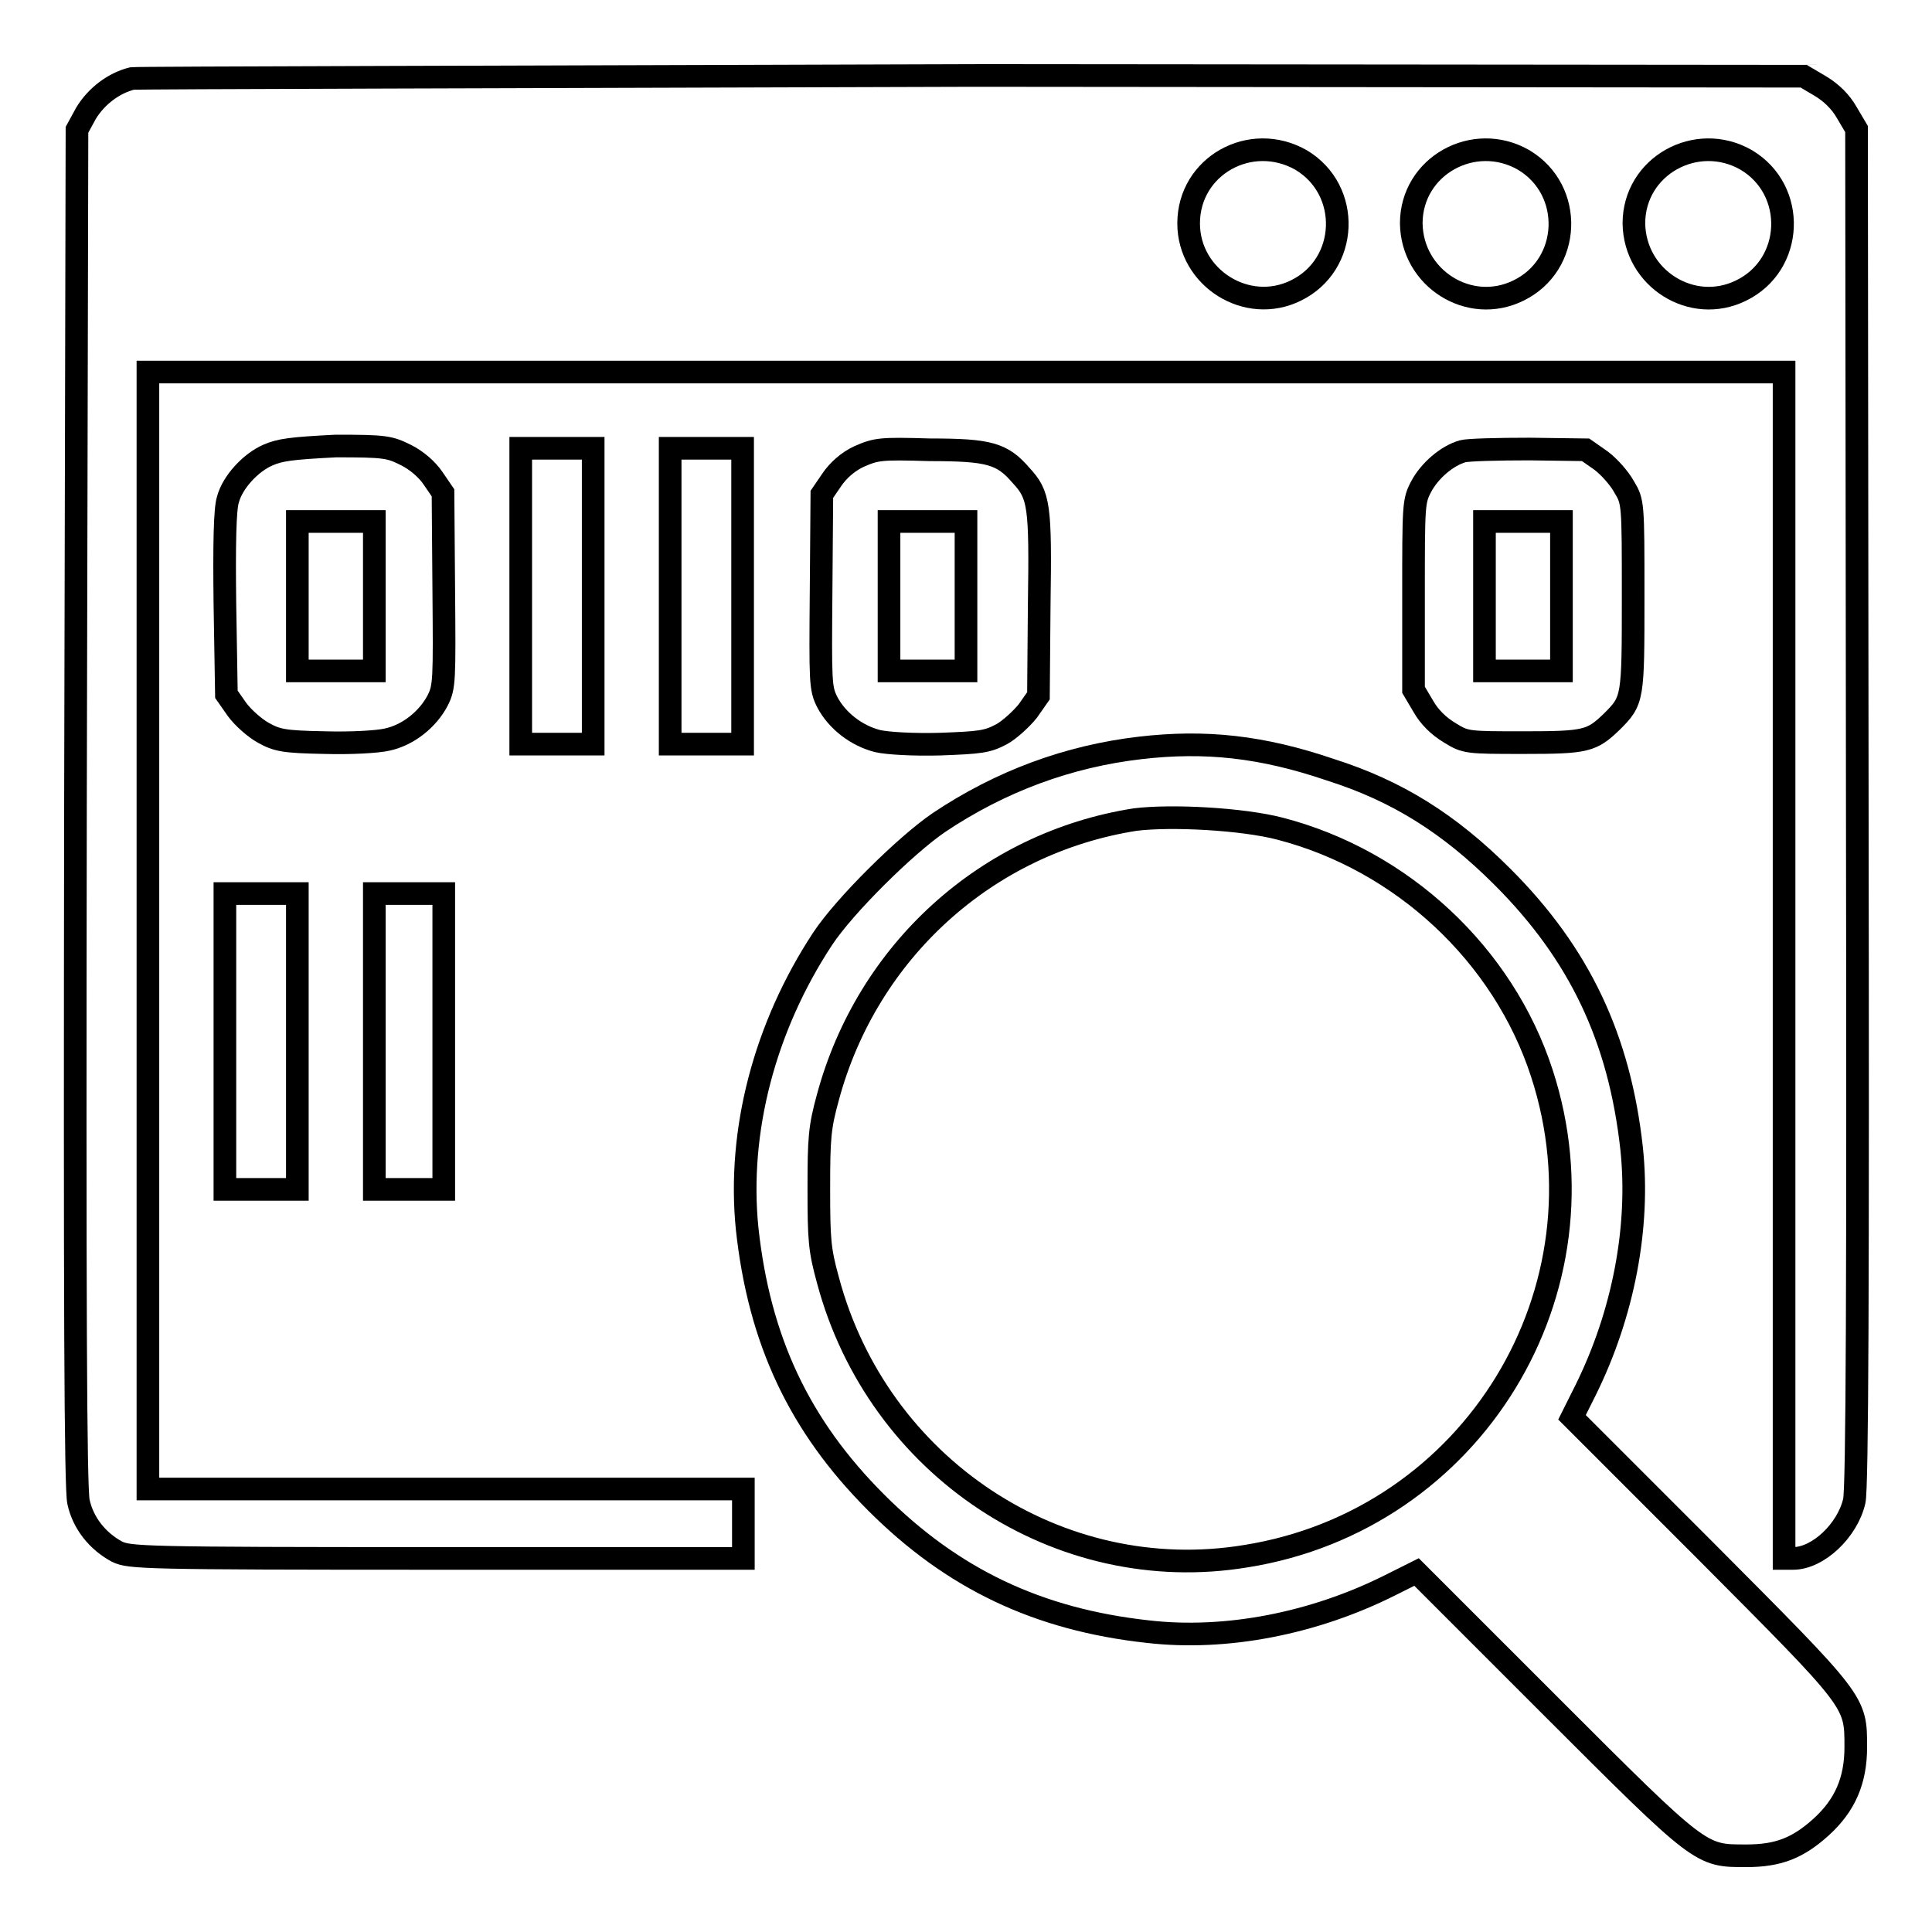 <?xml version="1.0" encoding="utf-8"?>
<!-- Svg Vector Icons : http://www.onlinewebfonts.com/icon -->
<!DOCTYPE svg PUBLIC "-//W3C//DTD SVG 1.1//EN" "http://www.w3.org/Graphics/SVG/1.1/DTD/svg11.dtd">
<svg version="1.1" xmlns="http://www.w3.org/2000/svg" xmlns:xlink="http://www.w3.org/1999/xlink" x="0px" y="0px" viewBox="0 0 256 256" enable-background="new 0 0 256 256" xml:space="preserve">
<g><g><g><path stroke-width="3" fill-opacity="0" stroke="#000000"  d="M17.5,10.4c-2.4,0.6-4.7,2.3-6.1,4.6l-1.2,2.2L10,106.9c-0.1,66,0,90.3,0.4,92.1c0.6,2.8,2.5,5.2,5.1,6.6c1.7,0.8,3.1,0.9,42.4,0.9h40.6v-4.6v-4.6H59.1H19.6v-74v-74H128h108.4v78.6v78.6h1.2c3.3,0,7.2-3.7,8.1-7.6c0.4-1.7,0.5-28.8,0.4-92.1l-0.1-89.7l-1.3-2.2c-0.8-1.4-2-2.6-3.5-3.5l-2.2-1.3l-110-0.1C68.4,10.2,18.3,10.3,17.5,10.4z M172.4,21.2c6.7,4,6.3,13.9-0.7,17.3c-6.5,3.2-14.2-1.7-14.2-8.9C157.5,22,165.7,17.4,172.4,21.2z M201.9,21.2c6.7,4,6.3,13.9-0.7,17.3c-6.5,3.2-14.1-1.6-14.2-8.9C187,22,195.3,17.4,201.9,21.2z M231.4,21.2c6.7,4,6.3,13.9-0.7,17.3c-6.5,3.2-14.1-1.6-14.2-8.9C216.5,22,224.8,17.4,231.4,21.2z"/><path stroke-width="3" fill-opacity="0" stroke="#000000"  d="M35.5,60.3c-2.3,1-4.7,3.6-5.3,5.9c-0.4,1.2-0.5,5.9-0.4,13.8L30,92l1.4,2c0.8,1.1,2.4,2.5,3.5,3.1c1.8,1,2.7,1.2,8.1,1.3c3.5,0.1,7-0.1,8.3-0.4c2.8-0.6,5.4-2.7,6.7-5.2c0.9-1.8,0.9-2.6,0.8-14.7l-0.1-12.8l-1.3-1.9c-0.8-1.2-2.2-2.4-3.6-3.1c-2.2-1.1-2.8-1.2-9.3-1.2C38.6,59.4,37.1,59.6,35.5,60.3z M49.6,79v9.9h-5.1h-5.1V79v-9.9h5.1h5.1V79z"/><path stroke-width="3" fill-opacity="0" stroke="#000000"  d="M69,79v19.6h4.8h4.8V79V59.4h-4.8H69V79z"/><path stroke-width="3" fill-opacity="0" stroke="#000000"  d="M88.8,79v19.6h4.8h4.8V79V59.4h-4.8h-4.8V79z"/><path stroke-width="3" fill-opacity="0" stroke="#000000"  d="M113.8,60.5c-1.5,0.7-2.8,1.9-3.6,3.1l-1.3,1.9l-0.1,12.8c-0.1,12.1-0.1,12.9,0.8,14.7c1.3,2.5,3.9,4.5,6.7,5.2c1.3,0.3,4.8,0.5,8.3,0.4c5.3-0.2,6.2-0.3,8.1-1.3c1.1-0.6,2.7-2.1,3.5-3.1l1.4-2l0.1-12c0.2-13.3,0-14.6-2.4-17.2c-2.5-2.9-4.2-3.4-12.1-3.4C116.6,59.4,116.1,59.5,113.8,60.5z M128,79v9.9h-5.1h-5.1V79v-9.9h5.1h5.1V79z"/><path stroke-width="3" fill-opacity="0" stroke="#000000"  d="M193.8,59.8c-2.1,0.6-4.4,2.6-5.5,4.7c-1,1.9-1,2.4-1,14.4v12.5l1.3,2.2c0.8,1.4,2,2.6,3.5,3.5c2.1,1.3,2.3,1.3,9.8,1.3c8.3,0,9-0.2,11.7-2.8c2.8-2.8,2.8-3,2.8-16.6c0-12.4,0-12.5-1.2-14.5c-0.6-1.1-2-2.7-3.1-3.5l-2-1.4l-7.4-0.1C198.5,59.5,194.5,59.6,193.8,59.8z M206.9,79v9.9h-5.1h-5.1V79v-9.9h5.1h5.1L206.9,79L206.9,79z"/><path stroke-width="3" fill-opacity="0" stroke="#000000"  d="M151.1,99.1c-9.5,1.1-18.5,4.4-26.7,9.9c-4.4,3-12.5,11-15.4,15.4c-7.7,11.7-11.3,25.5-10,38.4c1.6,14.8,6.9,26.1,17.1,36.3c10.1,10.1,21.4,15.5,36,17.1c10.4,1.2,22-1.1,32-6.1l3.6-1.8l17.8,17.8c20,20,19.8,19.8,25.9,19.8c4.2,0,6.8-1,9.9-3.8c3.2-2.9,4.6-6.2,4.6-10.6c0-6.1,0.1-5.9-19.8-25.9l-17.8-17.8l1.8-3.6c5-10.1,7.2-21.6,6.1-32c-1.6-14.6-6.9-25.8-17.1-36c-7.1-7.1-14-11.4-22.8-14.2C167.2,98.9,159.7,98.1,151.1,99.1z M169.6,109.8c16.2,4.2,29.6,16.7,34.7,32.4c9.4,28.8-9.1,59.2-39.2,64c-24.8,4.1-48.8-11.8-55.4-36.6c-1.1-4-1.2-5.3-1.2-12.1c0-6.7,0.1-8.1,1.2-12.1c5.2-19.3,21-33.7,40.7-36.8C155.2,108,164.6,108.5,169.6,109.8z"/><path stroke-width="3" fill-opacity="0" stroke="#000000"  d="M29.8,138v19.6h4.8h4.8V138v-19.6h-4.8h-4.8V138z"/><path stroke-width="3" fill-opacity="0" stroke="#000000"  d="M49.6,138v19.6h4.6h4.6V138v-19.6h-4.6h-4.6V138z"/></g></g></g>
</svg>